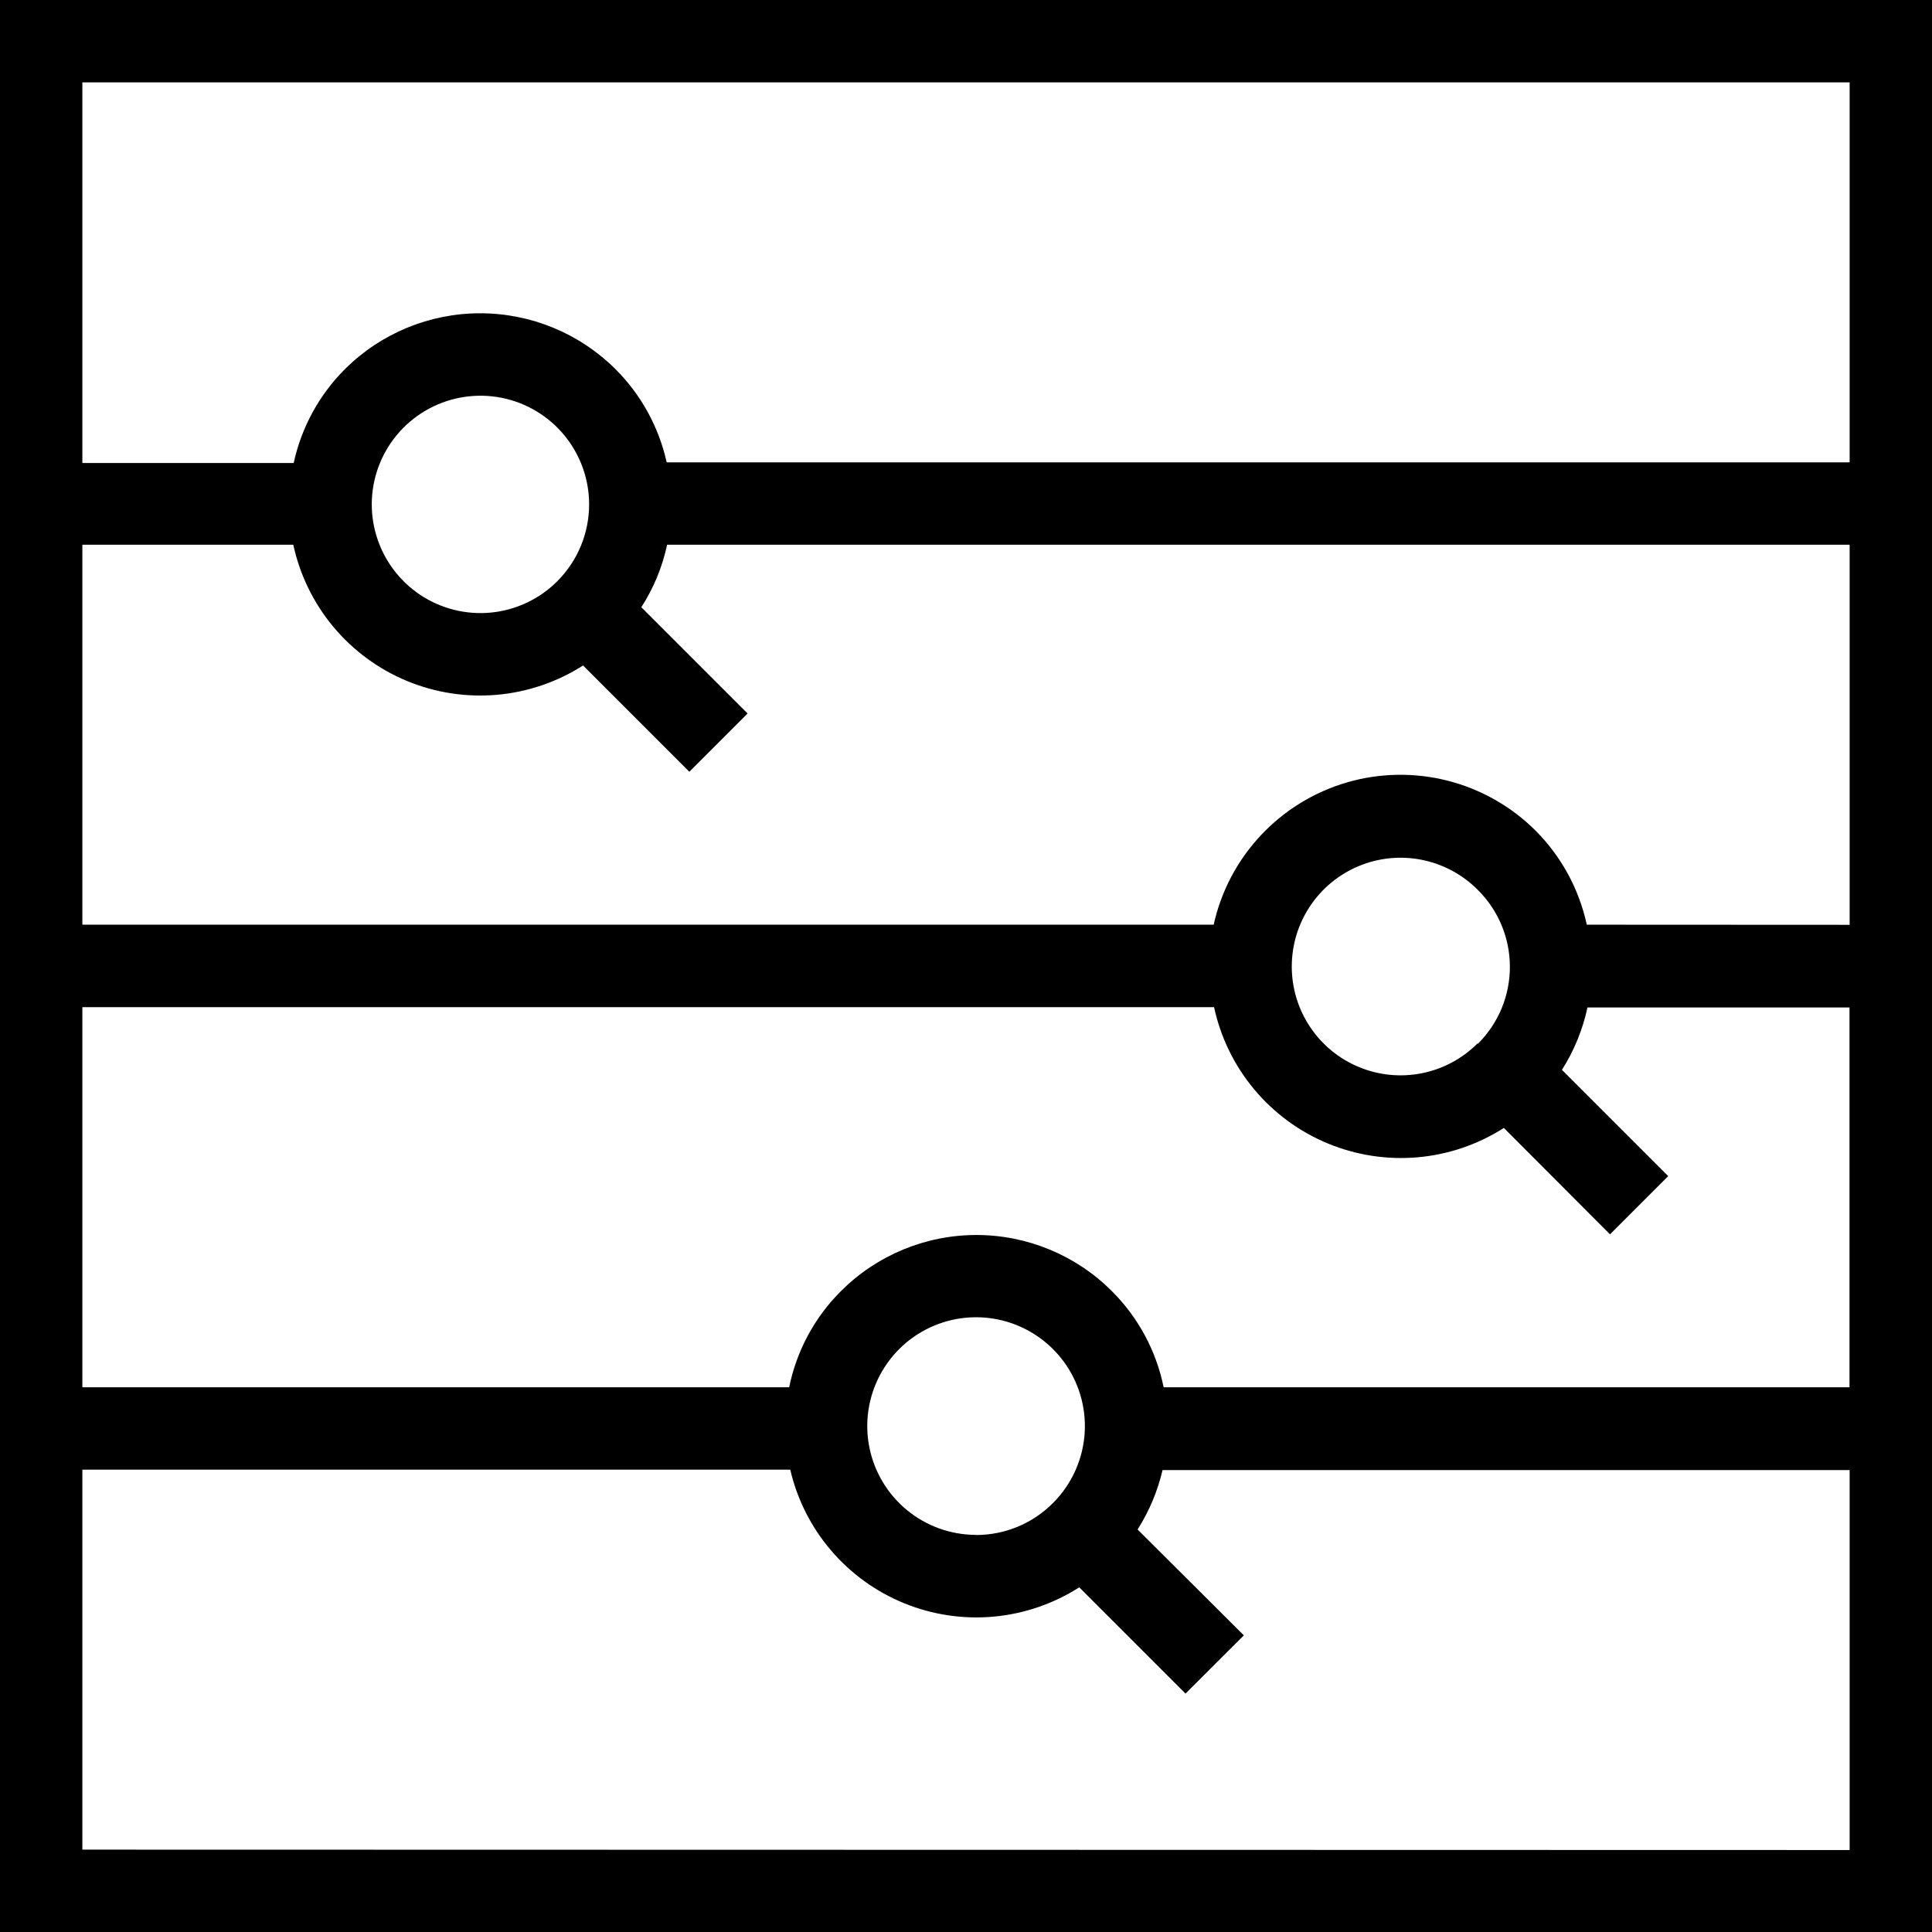 <svg width="60" height="60" viewBox="0 0 60 60" fill="none" xmlns="http://www.w3.org/2000/svg">
<g clip-path="url(#clip0_101_281)">
<path d="M0 0V60H60V0H0ZM36.138 43.083C35.907 41.949 35.346 40.908 34.525 40.092C33.41 38.979 31.898 38.354 30.323 38.354C28.747 38.354 27.236 38.979 26.121 40.092C25.3 40.908 24.739 41.949 24.508 43.083H2.558V31.279H37.704C37.906 32.215 38.332 33.089 38.945 33.825C39.558 34.561 40.34 35.138 41.224 35.506C42.108 35.875 43.069 36.024 44.023 35.941C44.977 35.858 45.897 35.545 46.704 35.029L50 38.333L51.808 36.525L48.508 33.225C48.885 32.631 49.153 31.975 49.3 31.288H57.438V43.083H36.138ZM30.304 47.667C29.523 47.665 28.767 47.392 28.165 46.896C27.562 46.4 27.15 45.71 26.998 44.944C26.846 44.178 26.965 43.383 27.333 42.695C27.701 42.006 28.296 41.466 29.017 41.167C29.738 40.867 30.541 40.827 31.288 41.052C32.036 41.278 32.682 41.755 33.118 42.403C33.553 43.051 33.751 43.83 33.677 44.607C33.603 45.385 33.262 46.112 32.712 46.667C32.4 46.984 32.028 47.237 31.617 47.409C31.207 47.581 30.766 47.67 30.321 47.671L30.304 47.667ZM45.883 32.408C45.41 32.88 44.808 33.202 44.153 33.331C43.498 33.461 42.819 33.394 42.202 33.138C41.584 32.882 41.057 32.449 40.686 31.893C40.315 31.338 40.117 30.685 40.117 30.017C40.117 29.349 40.315 28.695 40.686 28.14C41.057 27.584 41.584 27.151 42.202 26.895C42.819 26.639 43.498 26.572 44.153 26.702C44.808 26.832 45.41 27.153 45.883 27.625C46.201 27.937 46.454 28.309 46.627 28.719C46.8 29.13 46.889 29.57 46.891 30.015C46.892 30.46 46.806 30.902 46.636 31.313C46.465 31.725 46.215 32.098 45.9 32.413L45.883 32.408ZM49.279 28.717C49.04 27.613 48.489 26.6 47.692 25.8C46.938 25.047 45.997 24.511 44.965 24.247C43.934 23.983 42.851 24.001 41.829 24.299C40.807 24.598 39.883 25.165 39.156 25.942C38.428 26.719 37.922 27.677 37.692 28.717H2.558V16.917H9.108C9.311 17.853 9.736 18.726 10.349 19.462C10.962 20.198 11.744 20.775 12.628 21.144C13.512 21.512 14.473 21.661 15.427 21.578C16.381 21.495 17.301 21.182 18.108 20.667L21.408 23.967L23.217 22.158L19.917 18.858C20.299 18.265 20.571 17.607 20.717 16.917H57.442V28.721L49.279 28.717ZM17.304 18.054C16.752 18.605 16.025 18.948 15.248 19.024C14.471 19.099 13.692 18.903 13.043 18.469C12.395 18.035 11.917 17.389 11.691 16.642C11.464 15.895 11.504 15.093 11.803 14.372C12.102 13.651 12.642 13.056 13.33 12.688C14.019 12.32 14.813 12.202 15.579 12.354C16.344 12.507 17.034 12.919 17.529 13.523C18.024 14.126 18.295 14.882 18.296 15.662C18.296 16.56 17.939 17.42 17.304 18.054ZM57.442 2.558V14.358H20.704C20.461 13.261 19.909 12.256 19.113 11.463C17.997 10.352 16.487 9.729 14.912 9.729C13.338 9.729 11.828 10.352 10.713 11.463C9.913 12.262 9.36 13.274 9.121 14.379H2.558V2.558H57.442ZM2.558 57.442V45.642H24.542C24.757 46.566 25.191 47.426 25.807 48.148C26.423 48.87 27.204 49.434 28.083 49.792C28.962 50.15 29.915 50.292 30.86 50.206C31.806 50.119 32.717 49.807 33.517 49.296L36.817 52.596L38.629 50.788L35.329 47.5C35.689 46.932 35.951 46.309 36.104 45.654H57.442V57.454L2.558 57.442Z" fill="black"/>
</g>
<defs>
<clipPath id="clip0_101_281">
<rect width="60" height="60" fill="white"/>
</clipPath>
</defs>
</svg>
